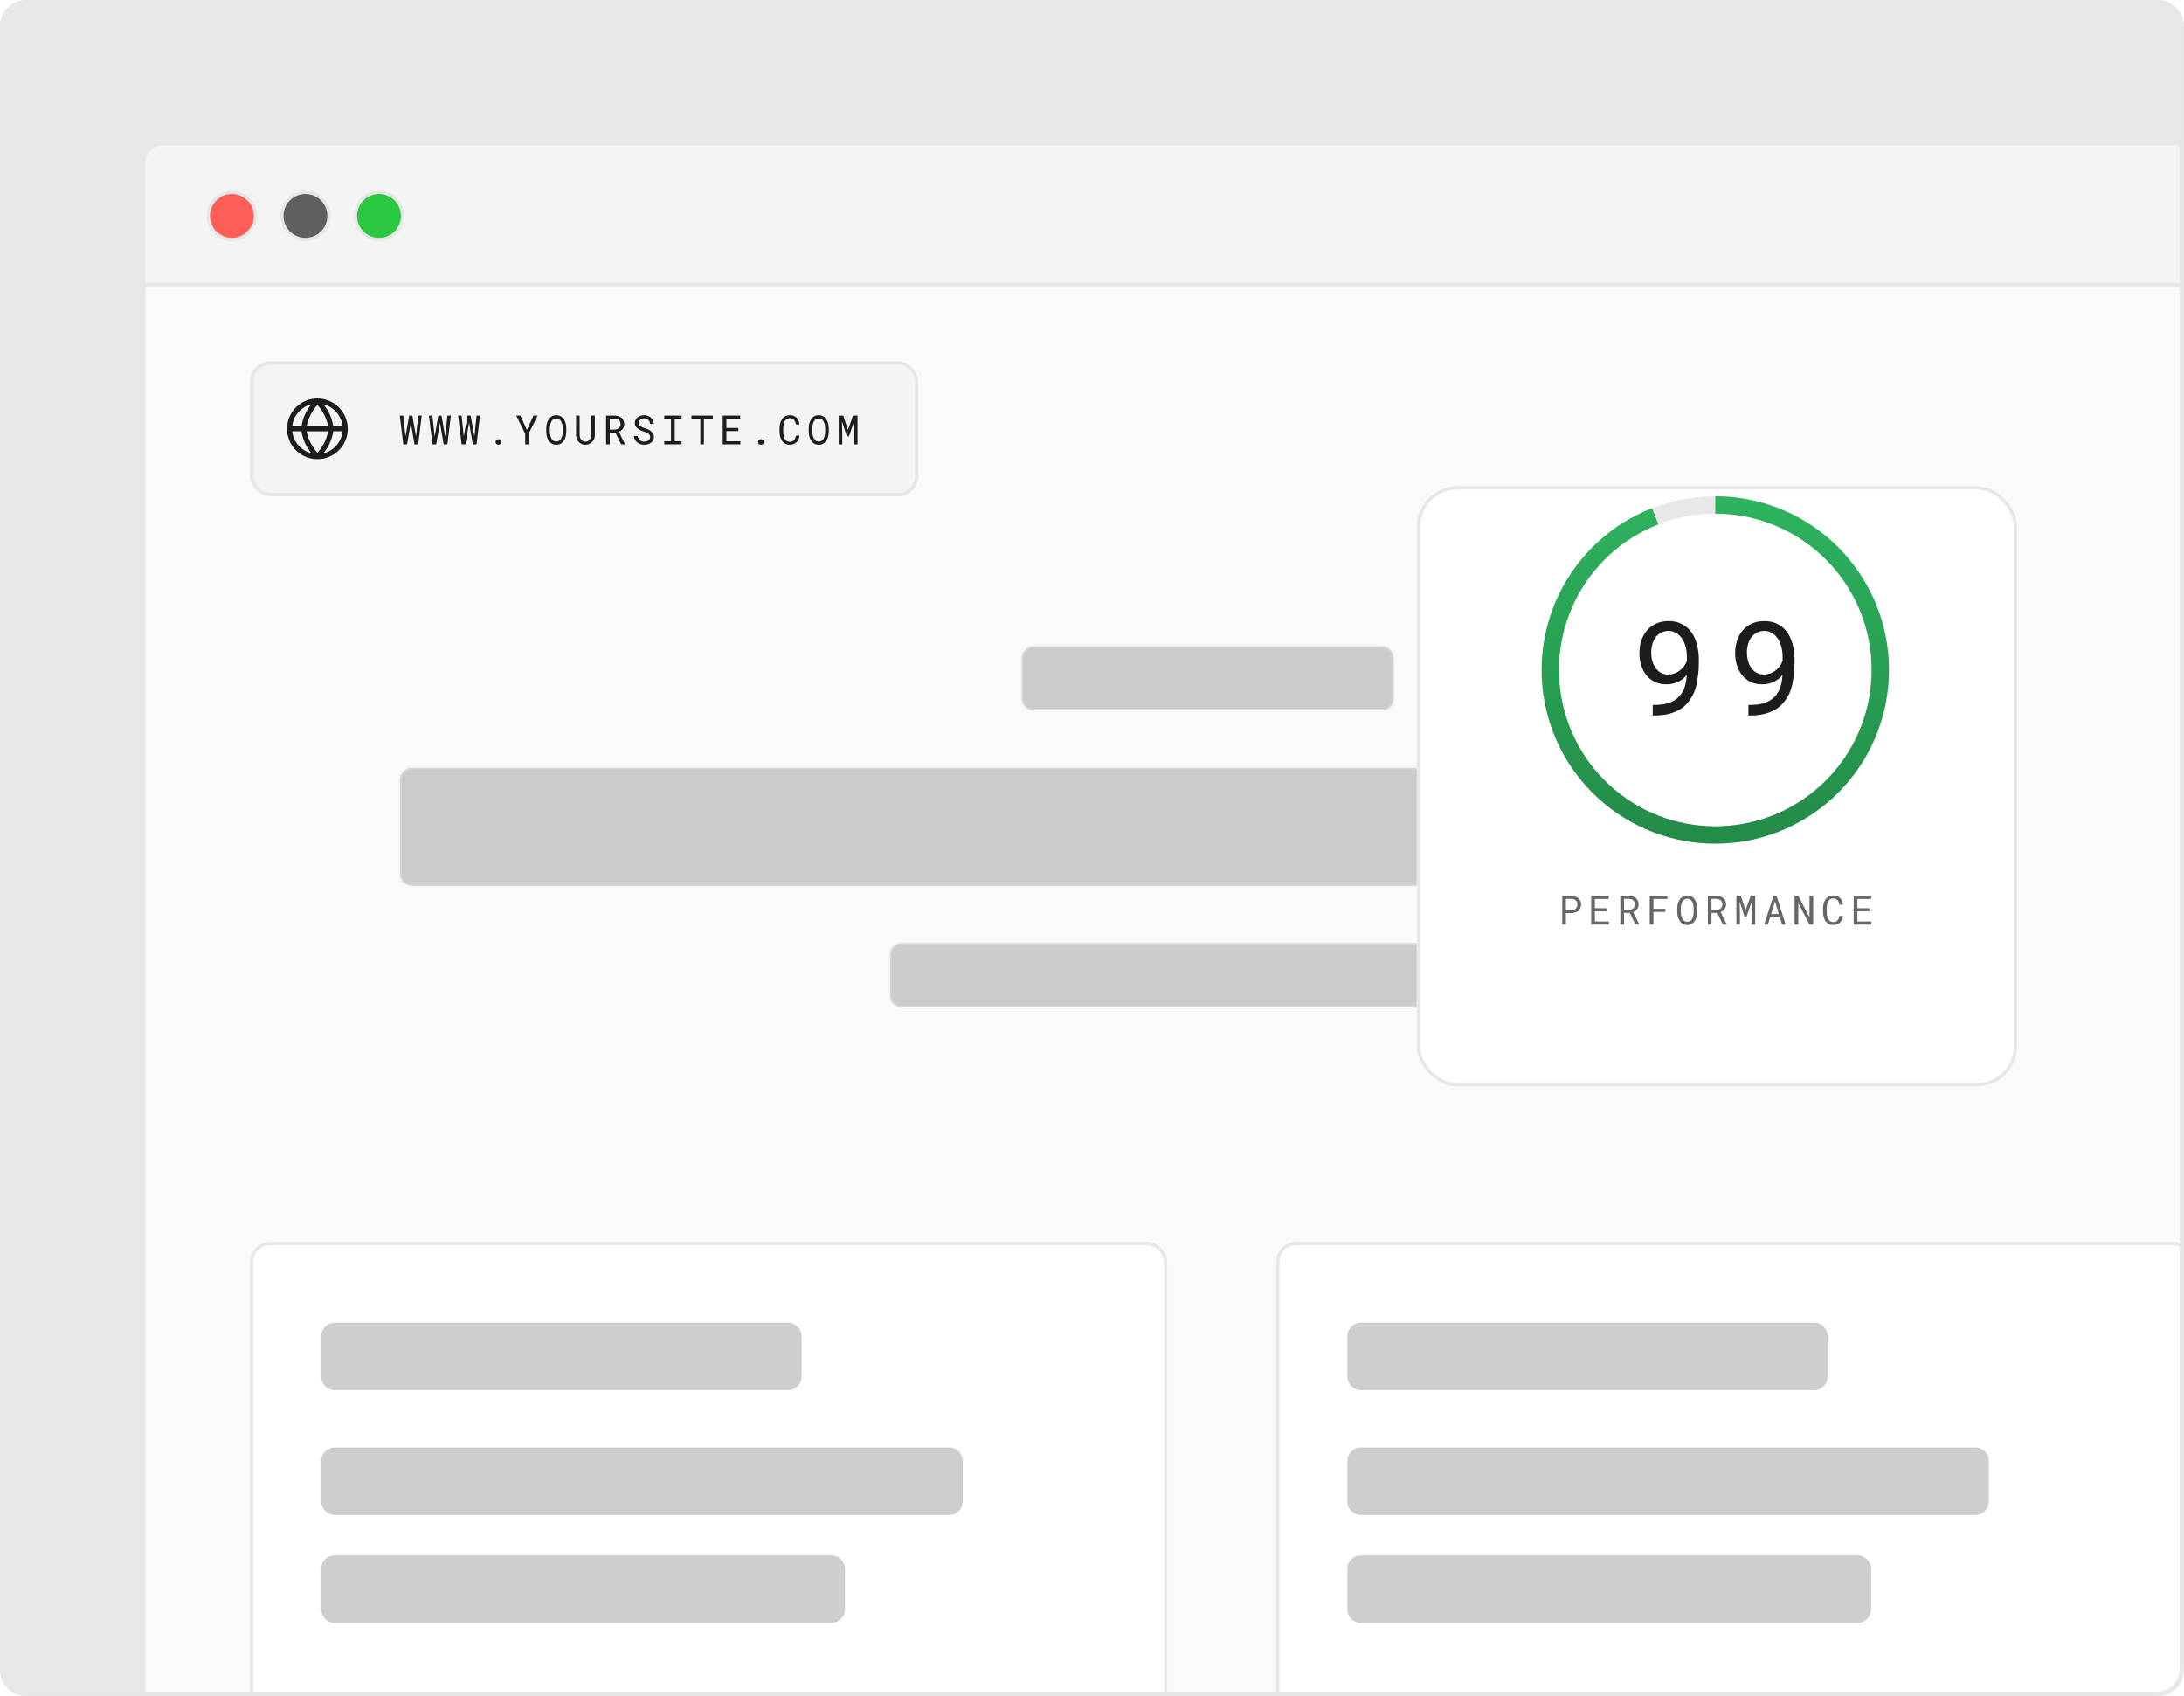 <svg width="492" height="382" viewBox="0 0 492 382" fill="none" xmlns="http://www.w3.org/2000/svg">
<g clip-path="url(#clip0_8756_81400)">
<path d="M0 6C0 2.686 2.686 0 6 0H486C489.314 0 492 2.686 492 6V376C492 379.314 489.314 382 486 382H6C2.686 382 0 379.314 0 376V6Z" fill="#E8E8E8"/>
<rect x="32" y="64.668" width="486.227" height="416.332" fill="#F9FAFB"/>
<rect x="56.692" y="81.762" width="149.824" height="29.629" rx="4.179" fill="#F4F4F4"/>
<rect x="56.692" y="81.762" width="149.824" height="29.629" rx="4.179" stroke="#E7E7E7" stroke-width="0.76"/>
<path d="M71.505 89.739C70.153 89.739 68.831 90.14 67.707 90.892C66.582 91.643 65.706 92.711 65.189 93.96C64.671 95.21 64.535 96.584 64.799 97.911C65.063 99.237 65.714 100.455 66.671 101.412C67.627 102.368 68.845 103.019 70.172 103.283C71.498 103.547 72.873 103.411 74.122 102.894C75.372 102.376 76.439 101.5 77.191 100.376C77.942 99.251 78.343 97.929 78.343 96.577C78.343 94.763 77.623 93.024 76.34 91.742C75.058 90.46 73.319 89.739 71.505 89.739V89.739ZM77.173 96.007H75.076C74.811 94.177 74.037 92.458 72.843 91.046C73.988 91.325 75.019 91.952 75.795 92.84C76.57 93.728 77.051 94.834 77.173 96.007V96.007ZM69.082 97.147H73.929C73.578 98.946 72.74 100.615 71.505 101.971C70.271 100.615 69.433 98.946 69.082 97.147V97.147ZM69.082 96.007C69.433 94.207 70.271 92.539 71.505 91.183C72.74 92.539 73.578 94.207 73.929 96.007H69.082ZM70.168 91.046C68.974 92.458 68.2 94.177 67.935 96.007H65.838C65.96 94.834 66.441 93.728 67.216 92.84C67.992 91.952 69.023 91.325 70.168 91.046V91.046ZM65.838 97.124H67.935C68.2 98.954 68.974 100.673 70.168 102.085C69.026 101.807 67.998 101.184 67.223 100.3C66.448 99.416 65.964 98.315 65.838 97.147V97.124ZM72.843 102.085C74.037 100.673 74.811 98.954 75.076 97.124H77.173C77.056 98.301 76.576 99.412 75.801 100.305C75.025 101.197 73.992 101.827 72.843 102.108V102.085Z" fill="#1C1C1C"/>
<path d="M90.855 100.077L90.067 93.596H90.851L91.318 98.065L91.345 98.323L91.394 98.056L92.177 93.596H92.894L93.682 98.061L93.731 98.323L93.757 98.056L94.225 93.596H95.004L94.216 100.077H93.375L92.587 95.465L92.542 95.194L92.493 95.47L91.701 100.077H90.855ZM97.424 100.077L96.637 93.596H97.42L97.887 98.065L97.914 98.323L97.963 98.056L98.747 93.596H99.463L100.251 98.061L100.3 98.323L100.327 98.056L100.794 93.596H101.573L100.785 100.077H99.944L99.156 95.465L99.112 95.194L99.063 95.47L98.27 100.077H97.424ZM103.994 100.077L103.206 93.596H103.989L104.457 98.065L104.484 98.323L104.533 98.056L105.316 93.596H106.033L106.821 98.061L106.87 98.323L106.896 98.056L107.364 93.596H108.143L107.355 100.077H106.513L105.726 95.465L105.681 95.194L105.632 95.47L104.84 100.077H103.994ZM111.658 99.543C111.658 99.368 111.712 99.218 111.819 99.093C111.925 98.969 112.087 98.906 112.304 98.906C112.518 98.906 112.679 98.969 112.789 99.093C112.902 99.215 112.958 99.365 112.958 99.543C112.958 99.718 112.902 99.865 112.789 99.984C112.676 100.102 112.515 100.162 112.304 100.162C112.09 100.162 111.928 100.102 111.819 99.984C111.712 99.862 111.658 99.715 111.658 99.543ZM118.704 96.85L120.182 93.596H121.117L119.1 97.66L119.087 100.077H118.321L118.308 97.66L116.291 93.596H117.231L118.704 96.85ZM127.579 97.21C127.576 97.442 127.556 97.676 127.517 97.914C127.481 98.148 127.425 98.375 127.348 98.595C127.271 98.814 127.171 99.019 127.05 99.209C126.931 99.399 126.788 99.565 126.622 99.708C126.456 99.85 126.265 99.963 126.048 100.046C125.834 100.126 125.594 100.166 125.327 100.166C125.06 100.166 124.818 100.126 124.601 100.046C124.388 99.963 124.198 99.85 124.031 99.708C123.865 99.565 123.721 99.399 123.6 99.209C123.478 99.016 123.379 98.81 123.301 98.59C123.221 98.371 123.162 98.144 123.123 97.909C123.085 97.675 123.064 97.442 123.061 97.21V96.471C123.064 96.24 123.083 96.007 123.119 95.772C123.158 95.535 123.217 95.307 123.297 95.087C123.374 94.867 123.472 94.663 123.591 94.473C123.712 94.28 123.856 94.111 124.023 93.965C124.189 93.823 124.379 93.711 124.592 93.631C124.809 93.548 125.051 93.507 125.318 93.507C125.585 93.507 125.827 93.548 126.044 93.631C126.26 93.711 126.452 93.823 126.618 93.965C126.784 94.108 126.926 94.275 127.045 94.468C127.167 94.658 127.268 94.863 127.348 95.082C127.425 95.302 127.481 95.531 127.517 95.768C127.556 96.005 127.576 96.24 127.579 96.471V97.21ZM126.765 96.463C126.762 96.308 126.751 96.148 126.734 95.982C126.716 95.813 126.686 95.645 126.645 95.479C126.6 95.316 126.542 95.16 126.471 95.011C126.4 94.86 126.311 94.726 126.204 94.611C126.097 94.498 125.971 94.409 125.825 94.344C125.68 94.275 125.511 94.241 125.318 94.241C125.128 94.241 124.96 94.275 124.815 94.344C124.67 94.412 124.543 94.502 124.437 94.615C124.33 94.731 124.241 94.864 124.169 95.016C124.098 95.164 124.042 95.32 124 95.483C123.956 95.649 123.923 95.817 123.902 95.986C123.885 96.152 123.874 96.311 123.871 96.463V97.21C123.874 97.362 123.885 97.522 123.902 97.691C123.923 97.86 123.956 98.026 124 98.19C124.045 98.356 124.103 98.515 124.174 98.666C124.245 98.817 124.334 98.949 124.441 99.062C124.548 99.178 124.674 99.27 124.819 99.338C124.965 99.406 125.134 99.441 125.327 99.441C125.52 99.441 125.689 99.406 125.834 99.338C125.983 99.27 126.11 99.178 126.217 99.062C126.321 98.949 126.407 98.819 126.475 98.671C126.547 98.519 126.604 98.36 126.649 98.194C126.691 98.031 126.719 97.865 126.734 97.696C126.751 97.526 126.762 97.365 126.765 97.21V96.463ZM134.002 93.596L134.011 97.985C134.011 98.288 133.957 98.571 133.851 98.835C133.744 99.099 133.597 99.329 133.41 99.525C133.223 99.724 133 99.881 132.742 99.997C132.484 100.11 132.2 100.166 131.892 100.166C131.577 100.166 131.291 100.11 131.033 99.997C130.775 99.884 130.553 99.728 130.369 99.53C130.185 99.334 130.041 99.104 129.938 98.84C129.834 98.573 129.78 98.288 129.777 97.985L129.786 93.596H130.57L130.588 97.985C130.591 98.178 130.62 98.363 130.677 98.541C130.736 98.719 130.821 98.877 130.93 99.013C131.037 99.15 131.171 99.26 131.331 99.343C131.494 99.426 131.681 99.467 131.892 99.467C132.103 99.467 132.288 99.427 132.448 99.347C132.609 99.264 132.744 99.153 132.853 99.013C132.96 98.877 133.042 98.719 133.098 98.541C133.155 98.363 133.186 98.178 133.192 97.985L133.205 93.596H134.002ZM138.648 97.433H137.353V100.077H136.534V93.596H138.435C138.737 93.602 139.022 93.645 139.289 93.725C139.556 93.805 139.791 93.925 139.993 94.085C140.191 94.246 140.347 94.447 140.46 94.691C140.576 94.931 140.634 95.215 140.634 95.541C140.634 95.752 140.602 95.945 140.54 96.12C140.481 96.295 140.398 96.454 140.291 96.596C140.184 96.739 140.056 96.865 139.908 96.974C139.76 97.084 139.596 97.178 139.418 97.255L140.794 100.024L140.789 100.077H139.921L138.648 97.433ZM137.353 96.756H138.457C138.641 96.753 138.814 96.725 138.978 96.672C139.141 96.615 139.285 96.535 139.409 96.431C139.531 96.328 139.628 96.201 139.699 96.053C139.77 95.902 139.806 95.728 139.806 95.532C139.806 95.324 139.771 95.143 139.703 94.989C139.635 94.832 139.54 94.7 139.418 94.593C139.297 94.489 139.151 94.41 138.982 94.357C138.816 94.303 138.633 94.275 138.435 94.272H137.353V96.756ZM146.464 98.439C146.464 98.24 146.418 98.073 146.326 97.936C146.237 97.799 146.121 97.684 145.979 97.589C145.836 97.497 145.679 97.42 145.507 97.357C145.338 97.295 145.175 97.239 145.017 97.188C144.789 97.114 144.556 97.025 144.318 96.921C144.084 96.814 143.87 96.687 143.677 96.538C143.482 96.387 143.321 96.209 143.197 96.004C143.075 95.796 143.014 95.553 143.014 95.274C143.014 94.995 143.075 94.746 143.197 94.526C143.321 94.306 143.483 94.121 143.682 93.97C143.881 93.818 144.106 93.704 144.358 93.627C144.611 93.547 144.864 93.507 145.12 93.507C145.402 93.507 145.673 93.554 145.934 93.649C146.195 93.741 146.427 93.872 146.629 94.041C146.831 94.21 146.992 94.415 147.114 94.655C147.236 94.896 147.299 95.164 147.305 95.461H146.46C146.436 95.274 146.39 95.105 146.322 94.953C146.253 94.799 146.163 94.667 146.05 94.557C145.937 94.447 145.802 94.363 145.645 94.303C145.491 94.241 145.316 94.21 145.12 94.21C144.962 94.21 144.808 94.232 144.657 94.277C144.508 94.321 144.376 94.388 144.261 94.477C144.142 94.566 144.047 94.676 143.976 94.806C143.907 94.937 143.873 95.088 143.873 95.261C143.876 95.448 143.924 95.606 144.016 95.737C144.108 95.865 144.225 95.973 144.367 96.062C144.507 96.151 144.658 96.225 144.821 96.284C144.988 96.344 145.143 96.396 145.289 96.44C145.529 96.514 145.77 96.605 146.01 96.712C146.25 96.816 146.47 96.949 146.669 97.112C146.865 97.264 147.022 97.449 147.141 97.669C147.262 97.888 147.323 98.142 147.323 98.43C147.323 98.721 147.258 98.975 147.127 99.191C147 99.408 146.834 99.588 146.629 99.73C146.424 99.875 146.193 99.985 145.934 100.059C145.676 100.131 145.418 100.166 145.16 100.166C144.851 100.166 144.547 100.114 144.247 100.01C143.95 99.906 143.692 99.757 143.473 99.561C143.277 99.392 143.121 99.194 143.005 98.969C142.892 98.74 142.832 98.487 142.823 98.207H143.664C143.691 98.409 143.746 98.589 143.829 98.746C143.912 98.9 144.019 99.031 144.149 99.138C144.28 99.248 144.43 99.331 144.599 99.387C144.771 99.441 144.958 99.467 145.16 99.467C145.32 99.467 145.477 99.448 145.632 99.409C145.789 99.368 145.928 99.304 146.05 99.218C146.172 99.135 146.271 99.03 146.348 98.902C146.425 98.771 146.464 98.617 146.464 98.439ZM149.641 93.596H153.559V94.312H152.005V99.365H153.559V100.077H149.641V99.365H151.159V94.312H149.641V93.596ZM160.582 94.299H158.579V100.077H157.778V94.299H155.775V93.596H160.582V94.299ZM166.346 97.081H163.639V99.378H166.795V100.077H162.816V93.596H166.755V94.299H163.639V96.382H166.346V97.081ZM170.783 99.543C170.783 99.368 170.836 99.218 170.943 99.093C171.05 98.969 171.212 98.906 171.428 98.906C171.642 98.906 171.804 98.969 171.914 99.093C172.026 99.215 172.083 99.365 172.083 99.543C172.083 99.718 172.026 99.865 171.914 99.984C171.801 100.102 171.639 100.162 171.428 100.162C171.215 100.162 171.053 100.102 170.943 99.984C170.836 99.862 170.783 99.715 170.783 99.543ZM180.117 98.127C180.078 98.427 180.001 98.703 179.885 98.955C179.77 99.205 179.62 99.418 179.436 99.596C179.249 99.777 179.028 99.918 178.772 100.019C178.52 100.117 178.238 100.166 177.927 100.166C177.66 100.166 177.416 100.129 177.197 100.055C176.98 99.978 176.787 99.872 176.618 99.739C176.446 99.605 176.297 99.448 176.173 99.267C176.051 99.086 175.95 98.889 175.87 98.675C175.787 98.461 175.725 98.237 175.683 98.003C175.644 97.768 175.624 97.531 175.621 97.29V96.387C175.624 96.146 175.644 95.909 175.683 95.675C175.725 95.44 175.787 95.216 175.87 95.002C175.95 94.789 176.051 94.591 176.173 94.41C176.297 94.226 176.446 94.068 176.618 93.934C176.787 93.8 176.98 93.697 177.197 93.622C177.413 93.545 177.657 93.507 177.927 93.507C178.25 93.507 178.539 93.557 178.795 93.658C179.05 93.756 179.27 93.895 179.454 94.076C179.638 94.26 179.784 94.48 179.894 94.735C180.007 94.99 180.081 95.272 180.117 95.581H179.293C179.267 95.385 179.221 95.203 179.155 95.034C179.09 94.864 179.002 94.716 178.893 94.588C178.783 94.461 178.648 94.361 178.488 94.29C178.33 94.216 178.143 94.179 177.927 94.179C177.731 94.179 177.557 94.212 177.406 94.277C177.257 94.339 177.13 94.425 177.023 94.535C176.913 94.645 176.821 94.772 176.747 94.918C176.676 95.063 176.618 95.218 176.573 95.381C176.529 95.544 176.496 95.712 176.475 95.884C176.458 96.053 176.449 96.218 176.449 96.378V97.29C176.449 97.451 176.458 97.617 176.475 97.789C176.496 97.958 176.529 98.124 176.573 98.288C176.618 98.454 176.676 98.61 176.747 98.755C176.818 98.9 176.909 99.028 177.019 99.138C177.128 99.251 177.257 99.34 177.406 99.405C177.554 99.467 177.728 99.498 177.927 99.498C178.143 99.498 178.33 99.464 178.488 99.396C178.648 99.328 178.783 99.231 178.893 99.107C179.002 98.985 179.09 98.841 179.155 98.675C179.221 98.506 179.267 98.323 179.293 98.127H180.117ZM186.704 97.21C186.701 97.442 186.68 97.676 186.642 97.914C186.606 98.148 186.55 98.375 186.473 98.595C186.395 98.814 186.296 99.019 186.174 99.209C186.056 99.399 185.913 99.565 185.747 99.708C185.581 99.85 185.389 99.963 185.173 100.046C184.959 100.126 184.719 100.166 184.452 100.166C184.184 100.166 183.943 100.126 183.726 100.046C183.512 99.963 183.322 99.85 183.156 99.708C182.99 99.565 182.846 99.399 182.724 99.209C182.603 99.016 182.503 98.81 182.426 98.59C182.346 98.371 182.287 98.144 182.248 97.909C182.209 97.675 182.189 97.442 182.186 97.21V96.471C182.189 96.24 182.208 96.007 182.244 95.772C182.282 95.535 182.341 95.307 182.422 95.087C182.499 94.867 182.597 94.663 182.715 94.473C182.837 94.28 182.981 94.111 183.147 93.965C183.313 93.823 183.503 93.711 183.717 93.631C183.934 93.548 184.176 93.507 184.443 93.507C184.71 93.507 184.952 93.548 185.168 93.631C185.385 93.711 185.576 93.823 185.742 93.965C185.909 94.108 186.051 94.275 186.17 94.468C186.291 94.658 186.392 94.863 186.473 95.082C186.55 95.302 186.606 95.531 186.642 95.768C186.68 96.005 186.701 96.24 186.704 96.471V97.21ZM185.889 96.463C185.886 96.308 185.876 96.148 185.858 95.982C185.84 95.813 185.811 95.645 185.769 95.479C185.725 95.316 185.667 95.16 185.596 95.011C185.524 94.86 185.435 94.726 185.328 94.611C185.222 94.498 185.096 94.409 184.95 94.344C184.805 94.275 184.636 94.241 184.443 94.241C184.253 94.241 184.085 94.275 183.94 94.344C183.794 94.412 183.668 94.502 183.561 94.615C183.454 94.731 183.365 94.864 183.294 95.016C183.223 95.164 183.167 95.32 183.125 95.483C183.08 95.649 183.048 95.817 183.027 95.986C183.009 96.152 182.999 96.311 182.996 96.463V97.21C182.999 97.362 183.009 97.522 183.027 97.691C183.048 97.86 183.08 98.026 183.125 98.19C183.169 98.356 183.227 98.515 183.299 98.666C183.37 98.817 183.459 98.949 183.566 99.062C183.672 99.178 183.799 99.27 183.944 99.338C184.089 99.406 184.259 99.441 184.452 99.441C184.644 99.441 184.814 99.406 184.959 99.338C185.107 99.27 185.235 99.178 185.342 99.062C185.446 98.949 185.532 98.819 185.6 98.671C185.671 98.519 185.729 98.36 185.774 98.194C185.815 98.031 185.843 97.865 185.858 97.696C185.876 97.526 185.886 97.365 185.889 97.21V96.463ZM189.961 93.596L191.016 96.836L192.156 93.596H193.18V100.077H192.379V97.491L192.445 94.784L191.248 98.274H190.776L189.677 94.878L189.743 97.491V100.077H188.942V93.596H189.961Z" fill="#1C1C1C"/>
<path d="M36.558 32.38H513.668C515.976 32.38 517.847 34.251 517.847 36.558V476.442C517.847 478.749 515.976 480.62 513.668 480.62H36.558C34.251 480.62 32.38 478.749 32.38 476.442V36.558C32.38 34.251 34.251 32.38 36.558 32.38Z" stroke="#E7E7E7" stroke-width="0.76"/>
<path opacity="0.32" d="M232.863 145.58H311.291C312.76 145.58 313.95 146.77 313.95 148.239V157.355C313.95 158.824 312.76 160.014 311.291 160.014H232.863C231.394 160.014 230.204 158.824 230.204 157.355V148.239C230.204 146.77 231.394 145.58 232.863 145.58ZM92.781 172.93H451.373C452.842 172.93 454.032 174.12 454.032 175.589V196.861C454.032 198.33 452.842 199.52 451.373 199.52H92.781C91.312 199.52 90.122 198.33 90.122 196.861V175.589C90.122 174.12 91.313 172.93 92.781 172.93ZM203.172 212.436H340.983C342.451 212.436 343.642 213.626 343.642 215.095V224.212C343.642 225.68 342.451 226.871 340.983 226.871H203.172C201.703 226.871 200.513 225.68 200.513 224.212V215.095C200.513 213.626 201.703 212.436 203.172 212.436Z" fill="#666666" stroke="#E7E7E7" stroke-width="0.76"/>
<path d="M36.558 32.38H513.668C515.976 32.38 517.847 34.251 517.847 36.558V64.061H32.38V36.558C32.38 34.251 34.251 32.38 36.558 32.38Z" fill="#F4F4F4" stroke="#E7E7E7" stroke-width="0.76"/>
<path d="M52.237 53.954C49.3 53.954 46.919 51.573 46.919 48.636C46.919 45.698 49.3 43.317 52.237 43.317C55.174 43.317 57.555 45.698 57.555 48.636C57.555 51.573 55.174 53.954 52.237 53.954Z" fill="#FF5F57" stroke="#E7E7E7" stroke-width="0.76" stroke-linecap="round" stroke-linejoin="round"/>
<path d="M68.811 53.954C65.874 53.954 63.493 51.573 63.493 48.636C63.493 45.698 65.874 43.317 68.811 43.317C71.748 43.317 74.129 45.698 74.129 48.636C74.129 51.573 71.748 53.954 68.811 53.954Z" fill="#5E5F60" stroke="#E7E7E7" stroke-width="0.76" stroke-linecap="round" stroke-linejoin="round"/>
<path d="M85.385 53.954C82.448 53.954 80.067 51.573 80.067 48.636C80.067 45.698 82.448 43.317 85.385 43.317C88.322 43.317 90.703 45.698 90.703 48.636C90.703 51.573 88.322 53.954 85.385 53.954Z" fill="#29C840" stroke="#E7E7E7" stroke-width="0.76" stroke-linecap="round" stroke-linejoin="round"/>
<rect x="56.688" y="280.051" width="205.887" height="129.914" rx="4.179" fill="white" stroke="#E7E7E7" stroke-width="0.76"/>
<g opacity="0.32">
<path d="M72.367 300.944C72.367 299.265 73.728 297.905 75.406 297.905H177.538C179.217 297.905 180.577 299.265 180.577 300.944V310.06C180.577 311.739 179.217 313.099 177.538 313.099H75.406C73.728 313.099 72.367 311.739 72.367 310.06V300.944Z" fill="#666666"/>
<path d="M72.367 329.054C72.367 327.375 73.728 326.015 75.406 326.015H213.841C215.519 326.015 216.88 327.375 216.88 329.054V338.17C216.88 339.849 215.519 341.209 213.841 341.209H75.406C73.728 341.209 72.367 339.849 72.367 338.17V329.054Z" fill="#666666"/>
<path d="M72.367 353.365C72.367 351.687 73.728 350.326 75.406 350.326H187.312C188.991 350.326 190.351 351.687 190.351 353.365V362.482C190.351 364.16 188.991 365.521 187.312 365.521H75.406C73.728 365.521 72.367 364.16 72.367 362.482V353.365Z" fill="#666666"/>
</g>
<rect x="287.845" y="280.051" width="205.887" height="129.914" rx="4.179" fill="white" stroke="#E7E7E7" stroke-width="0.76"/>
<g opacity="0.32">
<path d="M303.523 300.944C303.523 299.265 304.884 297.905 306.562 297.905H408.695C410.373 297.905 411.734 299.265 411.734 300.944V310.06C411.734 311.739 410.373 313.099 408.695 313.099H306.562C304.884 313.099 303.523 311.739 303.523 310.06V300.944Z" fill="#666666"/>
<path d="M303.523 329.054C303.523 327.375 304.884 326.015 306.562 326.015H444.997C446.676 326.015 448.036 327.375 448.036 329.054V338.17C448.036 339.849 446.676 341.209 444.997 341.209H306.562C304.884 341.209 303.523 339.849 303.523 338.17V329.054Z" fill="#666666"/>
<path d="M303.523 353.365C303.523 351.687 304.884 350.326 306.562 350.326H418.468C420.147 350.326 421.507 351.687 421.507 353.365V362.482C421.507 364.16 420.147 365.521 418.468 365.521H306.562C304.884 365.521 303.523 364.16 303.523 362.482V353.365Z" fill="#666666"/>
</g>
<g filter="url(#filter0_d_8756_81400)">
<rect x="319.176" y="90.499" width="135.232" height="135.232" rx="9.117" fill="url(#paint0_linear_8756_81400)"/>
<rect x="319.556" y="90.879" width="134.472" height="134.472" rx="8.737" stroke="#E7E7E7" stroke-width="0.76"/>
</g>
<path d="M425.537 150.898C425.537 172.506 408.02 190.024 386.411 190.024C364.802 190.024 347.285 172.506 347.285 150.898C347.285 129.289 364.802 111.771 386.411 111.771C408.02 111.771 425.537 129.289 425.537 150.898ZM351.198 150.898C351.198 170.345 366.963 186.111 386.411 186.111C405.859 186.111 421.625 170.345 421.625 150.898C421.625 131.45 405.859 115.684 386.411 115.684C366.963 115.684 351.198 131.45 351.198 150.898Z" fill="#E8E8E8"/>
<path d="M386.411 111.771C396.158 111.771 405.554 115.409 412.759 121.973C419.965 128.537 424.461 137.553 425.368 147.258C426.274 156.962 423.526 166.656 417.661 174.441C411.796 182.226 403.237 187.541 393.659 189.346C384.081 191.152 374.174 189.317 365.877 184.202C357.581 179.087 351.492 171.059 348.803 161.69C346.115 152.322 347.02 142.287 351.341 133.551C355.662 124.814 363.089 118.005 372.167 114.457L373.591 118.101C365.421 121.294 358.737 127.422 354.848 135.285C350.959 143.148 350.144 152.179 352.564 160.611C354.984 169.043 360.464 176.268 367.931 180.872C375.397 185.475 384.314 187.127 392.934 185.502C401.554 183.877 409.258 179.093 414.536 172.086C419.815 165.08 422.288 156.356 421.472 147.622C420.656 138.888 416.609 130.773 410.125 124.866C403.64 118.958 395.183 115.684 386.411 115.684V111.771Z" fill="url(#paint1_linear_8756_81400)"/>
<path d="M352.758 205.657V208.257H351.934V201.776H354.035C354.326 201.782 354.601 201.828 354.859 201.914C355.12 202 355.348 202.124 355.544 202.288C355.74 202.451 355.894 202.653 356.007 202.893C356.123 203.133 356.181 203.409 356.181 203.721C356.181 204.033 356.123 204.309 356.007 204.549C355.894 204.786 355.74 204.987 355.544 205.15C355.348 205.313 355.12 205.438 354.859 205.524C354.601 205.61 354.326 205.654 354.035 205.657H352.758ZM352.758 204.981H354.035C354.225 204.978 354.4 204.948 354.56 204.892C354.721 204.832 354.86 204.749 354.979 204.642C355.098 204.536 355.19 204.407 355.255 204.255C355.323 204.101 355.357 203.926 355.357 203.73C355.357 203.534 355.323 203.357 355.255 203.2C355.19 203.043 355.099 202.909 354.983 202.8C354.865 202.69 354.724 202.605 354.56 202.546C354.4 202.486 354.225 202.455 354.035 202.452H352.758V204.981Z" fill="#666666"/>
<path d="M361.993 205.261H359.287V207.558H362.443V208.257H358.463V201.776H362.403V202.479H359.287V204.562H361.993V205.261Z" fill="#666666"/>
<path d="M367.143 205.613H365.847V208.257H365.028V201.776H366.929C367.232 201.782 367.517 201.825 367.784 201.905C368.051 201.985 368.285 202.105 368.487 202.265C368.686 202.426 368.842 202.627 368.955 202.871C369.07 203.111 369.128 203.395 369.128 203.721C369.128 203.932 369.097 204.125 369.035 204.3C368.975 204.475 368.892 204.634 368.785 204.776C368.679 204.918 368.551 205.045 368.403 205.154C368.254 205.264 368.091 205.358 367.913 205.435L369.288 208.204L369.284 208.257H368.416L367.143 205.613ZM365.847 204.936H366.951C367.135 204.933 367.309 204.905 367.472 204.852C367.635 204.795 367.779 204.715 367.904 204.611C368.026 204.507 368.122 204.381 368.193 204.233C368.265 204.082 368.3 203.908 368.3 203.712C368.3 203.504 368.266 203.323 368.198 203.169C368.13 203.012 368.035 202.88 367.913 202.773C367.791 202.669 367.646 202.59 367.477 202.537C367.311 202.483 367.128 202.455 366.929 202.452H365.847V204.936Z" fill="#666666"/>
<path d="M375.172 205.395H372.475V208.257H371.642V201.776H375.622V202.479H372.475V204.696H375.172V205.395Z" fill="#666666"/>
<path d="M382.352 205.39C382.349 205.622 382.328 205.856 382.289 206.094C382.254 206.328 382.197 206.555 382.12 206.775C382.043 206.994 381.944 207.199 381.822 207.389C381.703 207.579 381.561 207.745 381.395 207.888C381.228 208.03 381.037 208.143 380.82 208.226C380.607 208.306 380.366 208.346 380.099 208.346C379.832 208.346 379.59 208.306 379.374 208.226C379.16 208.143 378.97 208.03 378.804 207.888C378.638 207.745 378.494 207.579 378.372 207.389C378.25 207.196 378.151 206.99 378.074 206.77C377.994 206.551 377.934 206.324 377.896 206.089C377.857 205.855 377.836 205.622 377.833 205.39V204.651C377.836 204.42 377.856 204.187 377.891 203.952C377.93 203.715 377.989 203.487 378.069 203.267C378.146 203.047 378.244 202.843 378.363 202.653C378.485 202.46 378.629 202.291 378.795 202.145C378.961 202.003 379.151 201.891 379.365 201.811C379.581 201.728 379.823 201.687 380.09 201.687C380.357 201.687 380.599 201.728 380.816 201.811C381.032 201.891 381.224 202.003 381.39 202.145C381.556 202.288 381.699 202.455 381.817 202.648C381.939 202.838 382.04 203.043 382.12 203.262C382.197 203.482 382.254 203.711 382.289 203.948C382.328 204.185 382.349 204.42 382.352 204.651V205.39ZM381.537 204.642C381.534 204.488 381.524 204.328 381.506 204.162C381.488 203.993 381.458 203.825 381.417 203.659C381.372 203.495 381.314 203.34 381.243 203.191C381.172 203.04 381.083 202.906 380.976 202.791C380.869 202.678 380.743 202.589 380.598 202.524C380.452 202.455 380.283 202.421 380.09 202.421C379.9 202.421 379.733 202.455 379.587 202.524C379.442 202.592 379.316 202.682 379.209 202.795C379.102 202.911 379.013 203.044 378.942 203.196C378.871 203.344 378.814 203.5 378.773 203.663C378.728 203.829 378.695 203.997 378.675 204.166C378.657 204.332 378.646 204.491 378.643 204.642V205.39C378.646 205.542 378.657 205.702 378.675 205.871C378.695 206.04 378.728 206.206 378.773 206.37C378.817 206.536 378.875 206.695 378.946 206.846C379.017 206.997 379.106 207.129 379.213 207.242C379.32 207.358 379.446 207.45 379.592 207.518C379.737 207.586 379.906 207.621 380.099 207.621C380.292 207.621 380.461 207.586 380.607 207.518C380.755 207.45 380.883 207.358 380.989 207.242C381.093 207.129 381.179 206.999 381.248 206.85C381.319 206.699 381.377 206.54 381.421 206.374C381.463 206.211 381.491 206.045 381.506 205.876C381.524 205.706 381.534 205.545 381.537 205.39V204.642Z" fill="#666666"/>
<path d="M386.851 205.613H385.556V208.257H384.737V201.776H386.637C386.94 201.782 387.225 201.825 387.492 201.905C387.759 201.985 387.994 202.105 388.195 202.265C388.394 202.426 388.55 202.627 388.663 202.871C388.779 203.111 388.836 203.395 388.836 203.721C388.836 203.932 388.805 204.125 388.743 204.3C388.684 204.475 388.601 204.634 388.494 204.776C388.387 204.918 388.259 205.045 388.111 205.154C387.962 205.264 387.799 205.358 387.621 205.435L388.997 208.204L388.992 208.257H388.124L386.851 205.613ZM385.556 204.936H386.66C386.844 204.933 387.017 204.905 387.18 204.852C387.344 204.795 387.488 204.715 387.612 204.611C387.734 204.507 387.83 204.381 387.902 204.233C387.973 204.082 388.008 203.908 388.008 203.712C388.008 203.504 387.974 203.323 387.906 203.169C387.838 203.012 387.743 202.88 387.621 202.773C387.5 202.669 387.354 202.59 387.185 202.537C387.019 202.483 386.836 202.455 386.637 202.452H385.556V204.936Z" fill="#666666"/>
<path d="M392.178 201.776L393.234 205.016L394.373 201.776H395.397V208.257H394.596V205.671L394.662 202.964L393.465 206.454H392.993L391.894 203.058L391.96 205.671V208.257H391.159V201.776H392.178Z" fill="#666666"/>
<path d="M400.938 206.579H398.775L398.254 208.257H397.43L399.522 201.776H400.212L402.269 208.257H401.45L400.938 206.579ZM398.997 205.862H400.72L399.865 203.049L398.997 205.862Z" fill="#666666"/>
<path d="M408.473 208.257H407.637L405.121 203.414L405.108 208.257H404.276V201.776H405.113L407.628 206.61L407.641 201.776H408.473V208.257Z" fill="#666666"/>
<path d="M415.181 206.307C415.142 206.607 415.065 206.883 414.949 207.135C414.834 207.385 414.684 207.598 414.5 207.776C414.313 207.957 414.092 208.098 413.836 208.199C413.584 208.297 413.302 208.346 412.991 208.346C412.724 208.346 412.48 208.309 412.261 208.235C412.044 208.158 411.851 208.052 411.682 207.919C411.51 207.785 411.361 207.628 411.237 207.447C411.115 207.266 411.014 207.069 410.934 206.855C410.851 206.641 410.789 206.417 410.747 206.183C410.709 205.948 410.688 205.711 410.685 205.47V204.567C410.688 204.326 410.709 204.089 410.747 203.855C410.789 203.62 410.851 203.396 410.934 203.182C411.014 202.969 411.115 202.771 411.237 202.59C411.361 202.406 411.51 202.248 411.682 202.114C411.851 201.98 412.044 201.877 412.261 201.802C412.477 201.725 412.721 201.687 412.991 201.687C413.314 201.687 413.604 201.737 413.859 201.838C414.114 201.936 414.334 202.075 414.518 202.256C414.702 202.44 414.848 202.66 414.958 202.915C415.071 203.17 415.145 203.452 415.181 203.761H414.357C414.331 203.565 414.285 203.383 414.219 203.214C414.154 203.044 414.066 202.896 413.957 202.768C413.847 202.641 413.712 202.541 413.552 202.47C413.394 202.396 413.207 202.359 412.991 202.359C412.795 202.359 412.621 202.391 412.47 202.457C412.321 202.519 412.194 202.605 412.087 202.715C411.977 202.825 411.885 202.952 411.811 203.098C411.74 203.243 411.682 203.398 411.637 203.561C411.593 203.724 411.56 203.892 411.539 204.064C411.522 204.233 411.513 204.398 411.513 204.558V205.47C411.513 205.631 411.522 205.797 411.539 205.969C411.56 206.138 411.593 206.304 411.637 206.468C411.682 206.634 411.74 206.79 411.811 206.935C411.882 207.08 411.973 207.208 412.083 207.318C412.192 207.431 412.321 207.52 412.47 207.585C412.618 207.647 412.792 207.678 412.991 207.678C413.207 207.678 413.394 207.644 413.552 207.576C413.712 207.508 413.847 207.411 413.957 207.287C414.066 207.165 414.154 207.021 414.219 206.855C414.285 206.686 414.331 206.503 414.357 206.307H415.181Z" fill="#666666"/>
<path d="M421.118 205.261H418.412V207.558H421.568V208.257H417.588V201.776H421.528V202.479H418.412V204.562H421.118V205.261Z" fill="#666666"/>
<path d="M372.589 158.777C373.953 158.777 375.088 158.619 375.994 158.302C376.91 157.976 377.645 157.52 378.2 156.934C378.872 156.214 379.325 155.441 379.559 154.615C379.793 153.789 379.934 152.935 379.983 152.051V152.023C379.749 152.311 379.481 152.584 379.179 152.844C378.877 153.093 378.536 153.314 378.156 153.506C377.777 153.698 377.353 153.852 376.885 153.967C376.427 154.073 375.926 154.125 375.38 154.125C374.328 154.125 373.417 153.924 372.648 153.52C371.888 153.108 371.26 152.57 370.763 151.907C370.266 151.245 369.901 150.496 369.667 149.661C369.433 148.825 369.316 147.985 369.316 147.14C369.316 146.151 369.453 145.22 369.726 144.346C370.008 143.463 370.427 142.69 370.982 142.027C371.528 141.374 372.21 140.856 373.028 140.472C373.856 140.078 374.815 139.881 375.906 139.881C376.997 139.881 377.942 140.083 378.741 140.486C379.549 140.88 380.226 141.403 380.772 142.056C381.415 142.824 381.897 143.784 382.218 144.937C382.54 146.079 382.701 147.222 382.701 148.364V149.329C382.701 150.952 382.525 152.584 382.175 154.226C381.824 155.858 381.074 157.308 379.924 158.576C379.233 159.344 378.273 159.968 377.046 160.448C375.828 160.919 374.343 161.154 372.589 161.154H372.312V158.777H372.589ZM375.819 151.922C376.276 151.922 376.72 151.85 377.148 151.706C377.587 151.552 377.991 151.336 378.361 151.058C378.721 150.789 379.043 150.472 379.325 150.107C379.618 149.733 379.847 149.32 380.012 148.868V148.004C380.012 147.073 379.9 146.242 379.676 145.513C379.462 144.783 379.17 144.164 378.799 143.655C378.419 143.156 377.981 142.771 377.484 142.503C376.997 142.234 376.476 142.099 375.921 142.099C375.288 142.099 374.728 142.224 374.241 142.474C373.753 142.723 373.344 143.064 373.013 143.496C372.672 143.938 372.414 144.461 372.239 145.066C372.063 145.662 371.976 146.305 371.976 146.996C371.976 147.611 372.054 148.216 372.21 148.811C372.365 149.397 372.604 149.92 372.925 150.381C373.237 150.842 373.632 151.216 374.109 151.504C374.596 151.783 375.166 151.922 375.819 151.922Z" fill="#1C1C1C"/>
<path d="M394.153 158.777C395.516 158.777 396.651 158.619 397.557 158.302C398.473 157.976 399.208 157.52 399.764 156.934C400.436 156.214 400.889 155.441 401.122 154.615C401.356 153.789 401.497 152.935 401.546 152.051V152.023C401.312 152.311 401.045 152.584 400.743 152.844C400.441 153.093 400.1 153.314 399.72 153.506C399.34 153.698 398.916 153.852 398.449 153.967C397.991 154.073 397.489 154.125 396.944 154.125C395.891 154.125 394.981 153.924 394.211 153.52C393.451 153.108 392.823 152.57 392.326 151.907C391.829 151.245 391.464 150.496 391.23 149.661C390.997 148.825 390.88 147.985 390.88 147.14C390.88 146.151 391.016 145.22 391.289 144.346C391.571 143.463 391.99 142.69 392.545 142.027C393.091 141.374 393.773 140.856 394.591 140.472C395.419 140.078 396.379 139.881 397.47 139.881C398.561 139.881 399.505 140.083 400.304 140.486C401.113 140.88 401.79 141.403 402.335 142.056C402.978 142.824 403.46 143.784 403.782 144.937C404.103 146.079 404.264 147.222 404.264 148.364V149.329C404.264 150.952 404.089 152.584 403.738 154.226C403.387 155.858 402.637 157.308 401.488 158.576C400.796 159.344 399.837 159.968 398.609 160.448C397.392 160.919 395.906 161.154 394.153 161.154H393.875V158.777H394.153ZM397.382 151.922C397.84 151.922 398.283 151.85 398.712 151.706C399.15 151.552 399.554 151.336 399.924 151.058C400.285 150.789 400.606 150.472 400.889 150.107C401.181 149.733 401.41 149.32 401.575 148.868V148.004C401.575 147.073 401.463 146.242 401.239 145.513C401.025 144.783 400.733 144.164 400.363 143.655C399.983 143.156 399.544 142.771 399.048 142.503C398.561 142.234 398.039 142.099 397.484 142.099C396.851 142.099 396.291 142.224 395.804 142.474C395.317 142.723 394.908 143.064 394.576 143.496C394.235 143.938 393.977 144.461 393.802 145.066C393.627 145.662 393.539 146.305 393.539 146.996C393.539 147.611 393.617 148.216 393.773 148.811C393.929 149.397 394.167 149.92 394.489 150.381C394.8 150.842 395.195 151.216 395.672 151.504C396.159 151.783 396.729 151.922 397.382 151.922Z" fill="#1C1C1C"/>
</g>
<path d="M6 0.5H486C489.038 0.5 491.5 2.962 491.5 6V376C491.5 379.038 489.038 381.5 486 381.5H6C2.962 381.5 0.5 379.038 0.5 376V6C0.5 2.962 2.962 0.5 6 0.5Z" stroke="#E7E7E7"/>
<defs>
<filter id="filter0_d_8756_81400" x="290.306" y="80.623" width="192.97" height="192.971" filterUnits="userSpaceOnUse" color-interpolation-filters="sRGB">
<feFlood flood-opacity="0" result="BackgroundImageFix"/>
<feColorMatrix in="SourceAlpha" type="matrix" values="0 0 0 0 0 0 0 0 0 0 0 0 0 0 0 0 0 0 127 0" result="hardAlpha"/>
<feMorphology radius="9.117" operator="erode" in="SourceAlpha" result="effect1_dropShadow_8756_81400"/>
<feOffset dy="18.993"/>
<feGaussianBlur stdDeviation="18.993"/>
<feComposite in2="hardAlpha" operator="out"/>
<feColorMatrix type="matrix" values="0 0 0 0 0 0 0 0 0 0 0 0 0 0 0 0 0 0 0.25 0"/>
<feBlend mode="normal" in2="BackgroundImageFix" result="effect1_dropShadow_8756_81400"/>
<feBlend mode="normal" in="SourceGraphic" in2="effect1_dropShadow_8756_81400" result="shape"/>
</filter>
<linearGradient id="paint0_linear_8756_81400" x1="362.48" y1="32.38" x2="355.643" y2="283.85" gradientUnits="userSpaceOnUse">
<stop stop-color="white"/>
<stop offset="1" stop-color="white"/>
</linearGradient>
<linearGradient id="paint1_linear_8756_81400" x1="386.59" y1="16.299" x2="386.59" y2="214.961" gradientUnits="userSpaceOnUse">
<stop stop-color="#39E478"/>
<stop offset="1" stop-color="#207E42"/>
</linearGradient>
<clipPath id="clip0_8756_81400">
<path d="M0 6C0 2.686 2.686 0 6 0H486C489.314 0 492 2.686 492 6V376C492 379.314 489.314 382 486 382H6C2.686 382 0 379.314 0 376V6Z" fill="white"/>
</clipPath>
</defs>
</svg>
